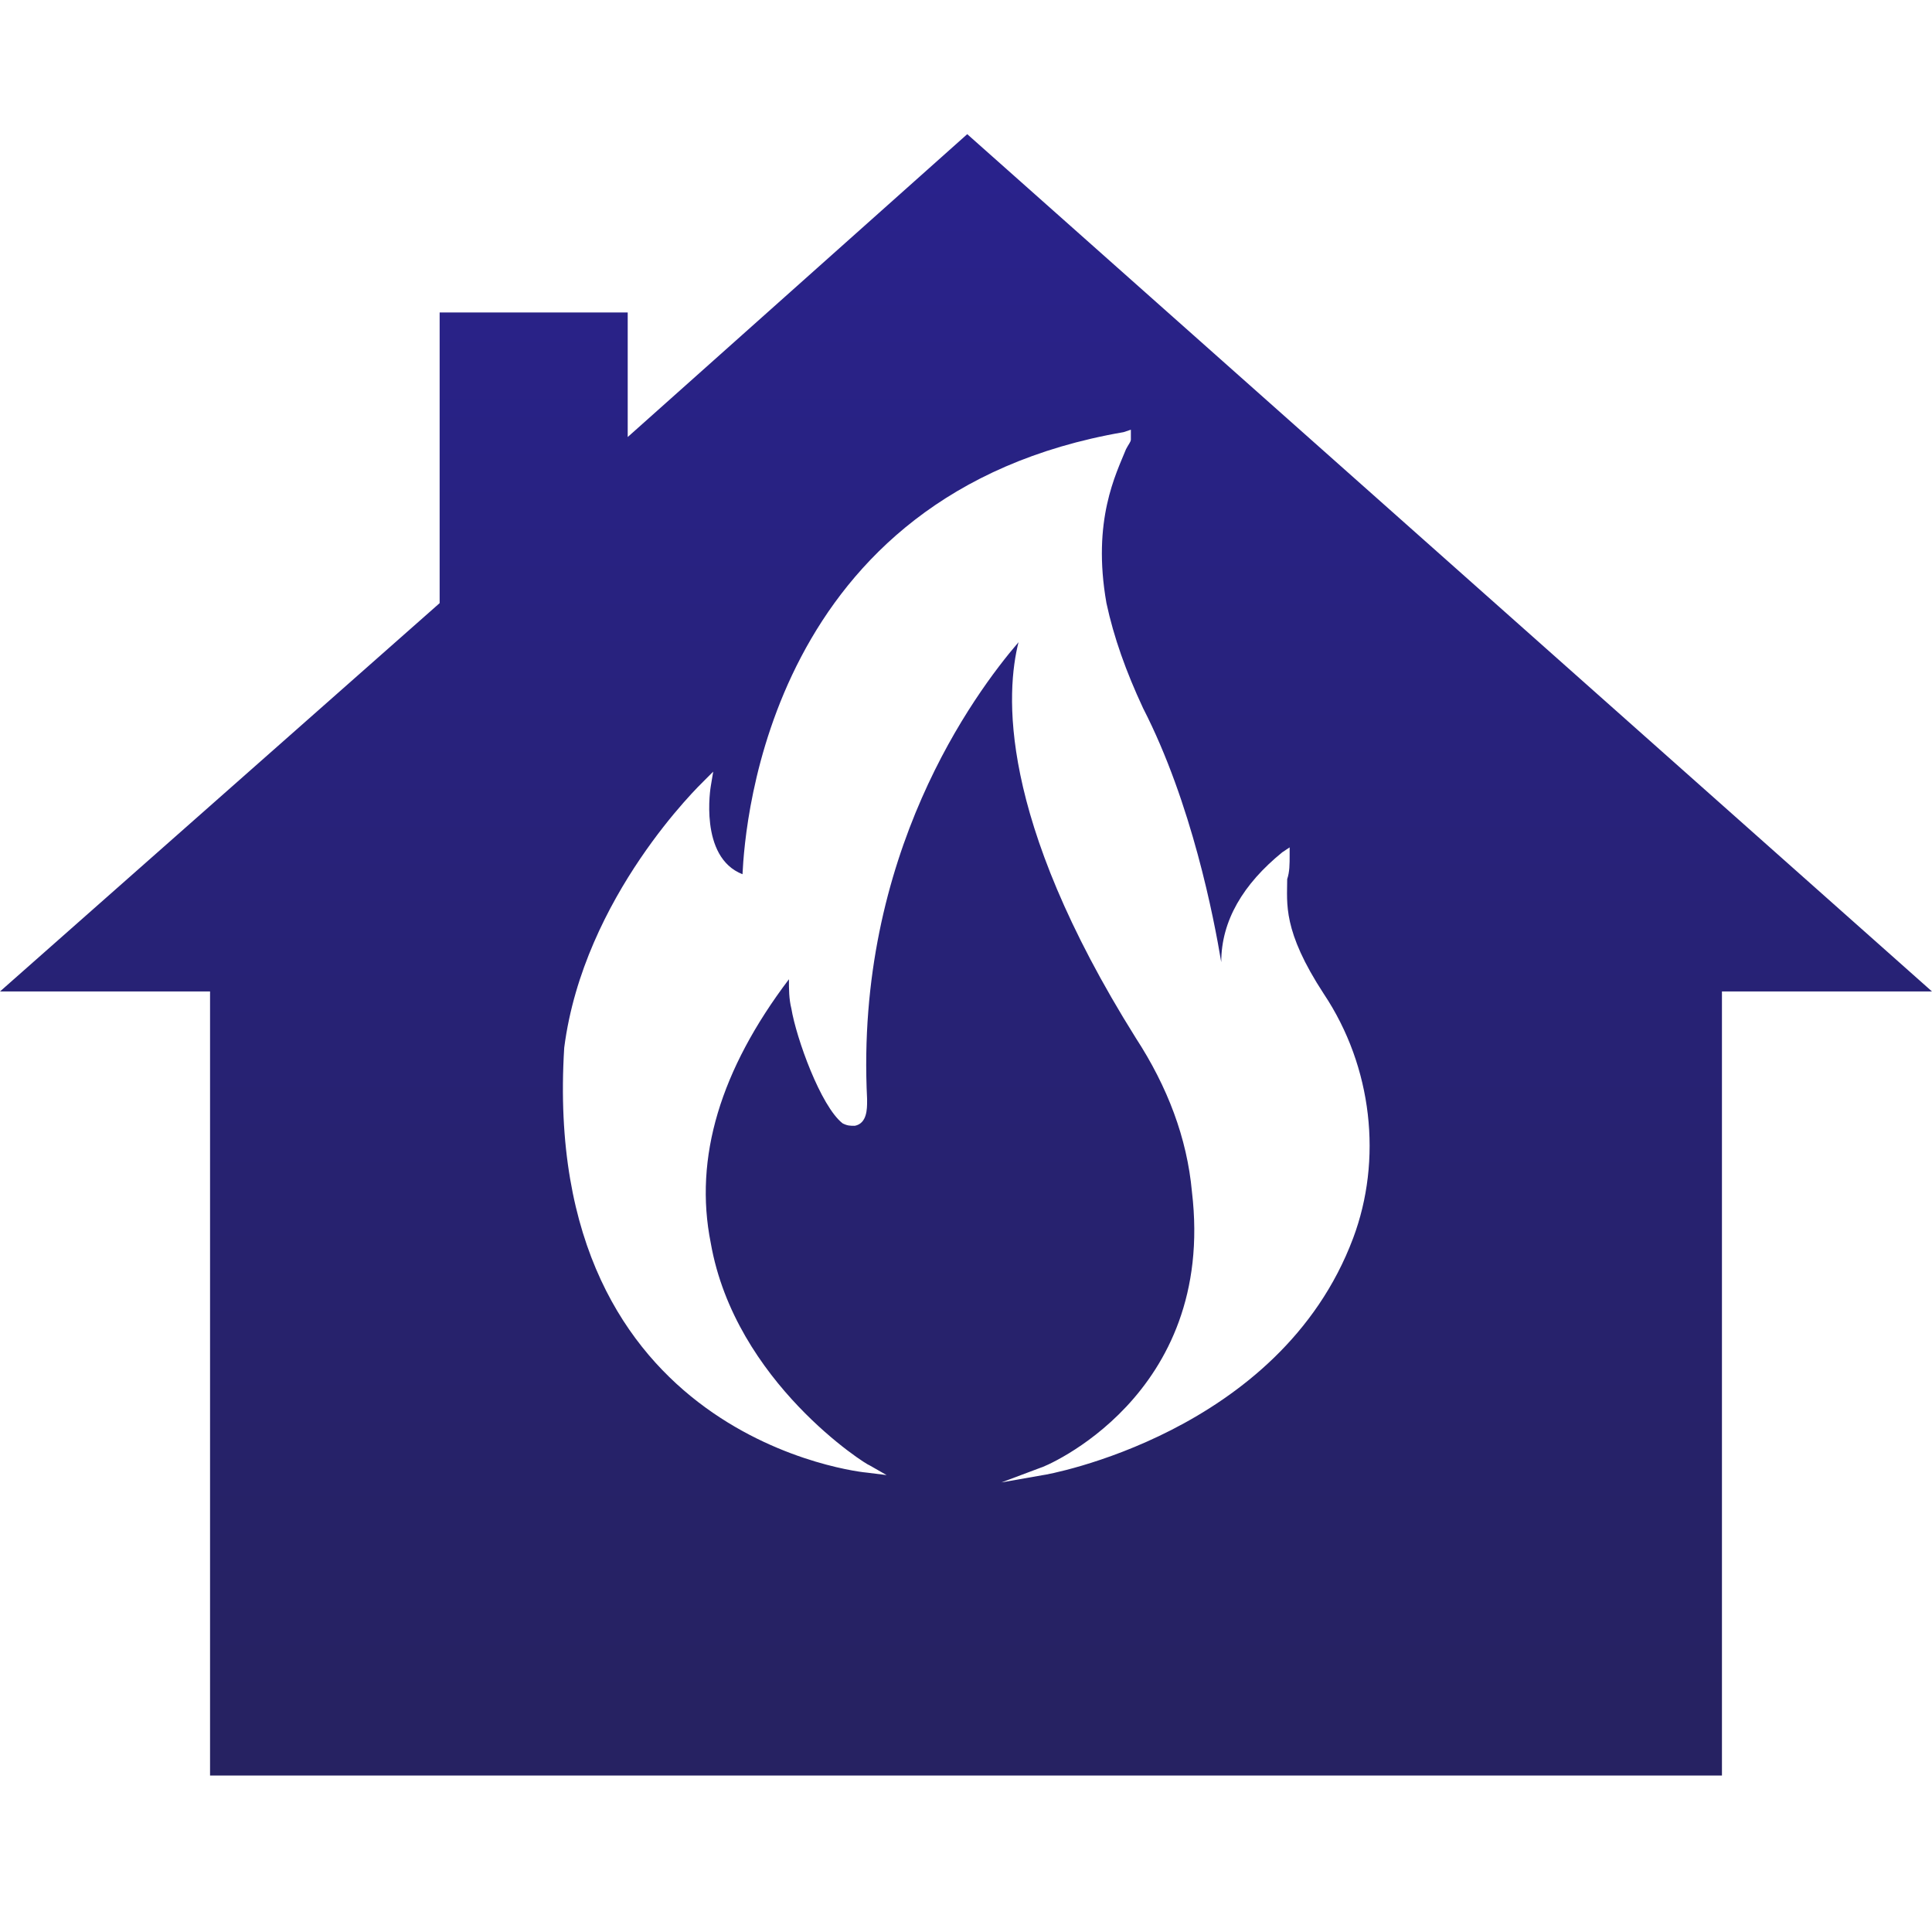 <svg width="72" height="72" viewBox="0 0 72 72" xmlns="http://www.w3.org/2000/svg">
    <defs>
        <linearGradient x1="50%" y1="0%" x2="50%" y2="95.684%" id="2798pg28ia">
            <stop stop-color="#29228C" offset="0%"/>
            <stop stop-color="#262262" offset="100%"/>
        </linearGradient>
    </defs>
    <path d="M36.046 0 23.393 11.287V6.645h-7.009v10.832L0 31.949h7.828v29.219h56.344V31.949H72L36.046 0zm14.381 41.143c-2.73 7.282-11.469 8.83-11.56 8.83l-1.547.272 1.456-.546c.091 0 6.554-2.64 5.644-10.286-.182-2.002-.91-3.914-2.094-5.734-5.188-8.283-4.824-12.926-4.369-14.746-1.638 1.911-6.099 7.919-5.643 17.021v.091c0 .273 0 .82-.456.91-.182 0-.273 0-.455-.09-.819-.638-1.73-3.186-1.911-4.278-.091-.365-.091-.729-.091-1.093-2.549 3.368-3.55 6.645-2.913 9.83.91 5.19 5.826 8.284 5.917 8.284l.637.364-.728-.091c-.091 0-12.198-1.183-11.287-15.838.728-5.644 5.097-9.83 5.188-9.922l.364-.364-.091.546s-.455 2.64 1.183 3.277c.091-1.911 1.002-14.2 14.2-16.475l.273-.091v.364c0 .091-.09.182-.182.364-.364.91-1.274 2.64-.728 5.735.273 1.274.728 2.548 1.365 3.914 1.82 3.55 2.64 7.828 2.913 9.466 0-1.547.82-2.913 2.276-4.096l.273-.182v.273c0 .364 0 .637-.091.91 0 .91-.182 1.912 1.365 4.278 1.82 2.731 2.185 6.19 1.092 9.103z" transform="translate(0 5)" fill="url(#2798pg28ia)" fill-rule="nonzero"/>
</svg>
